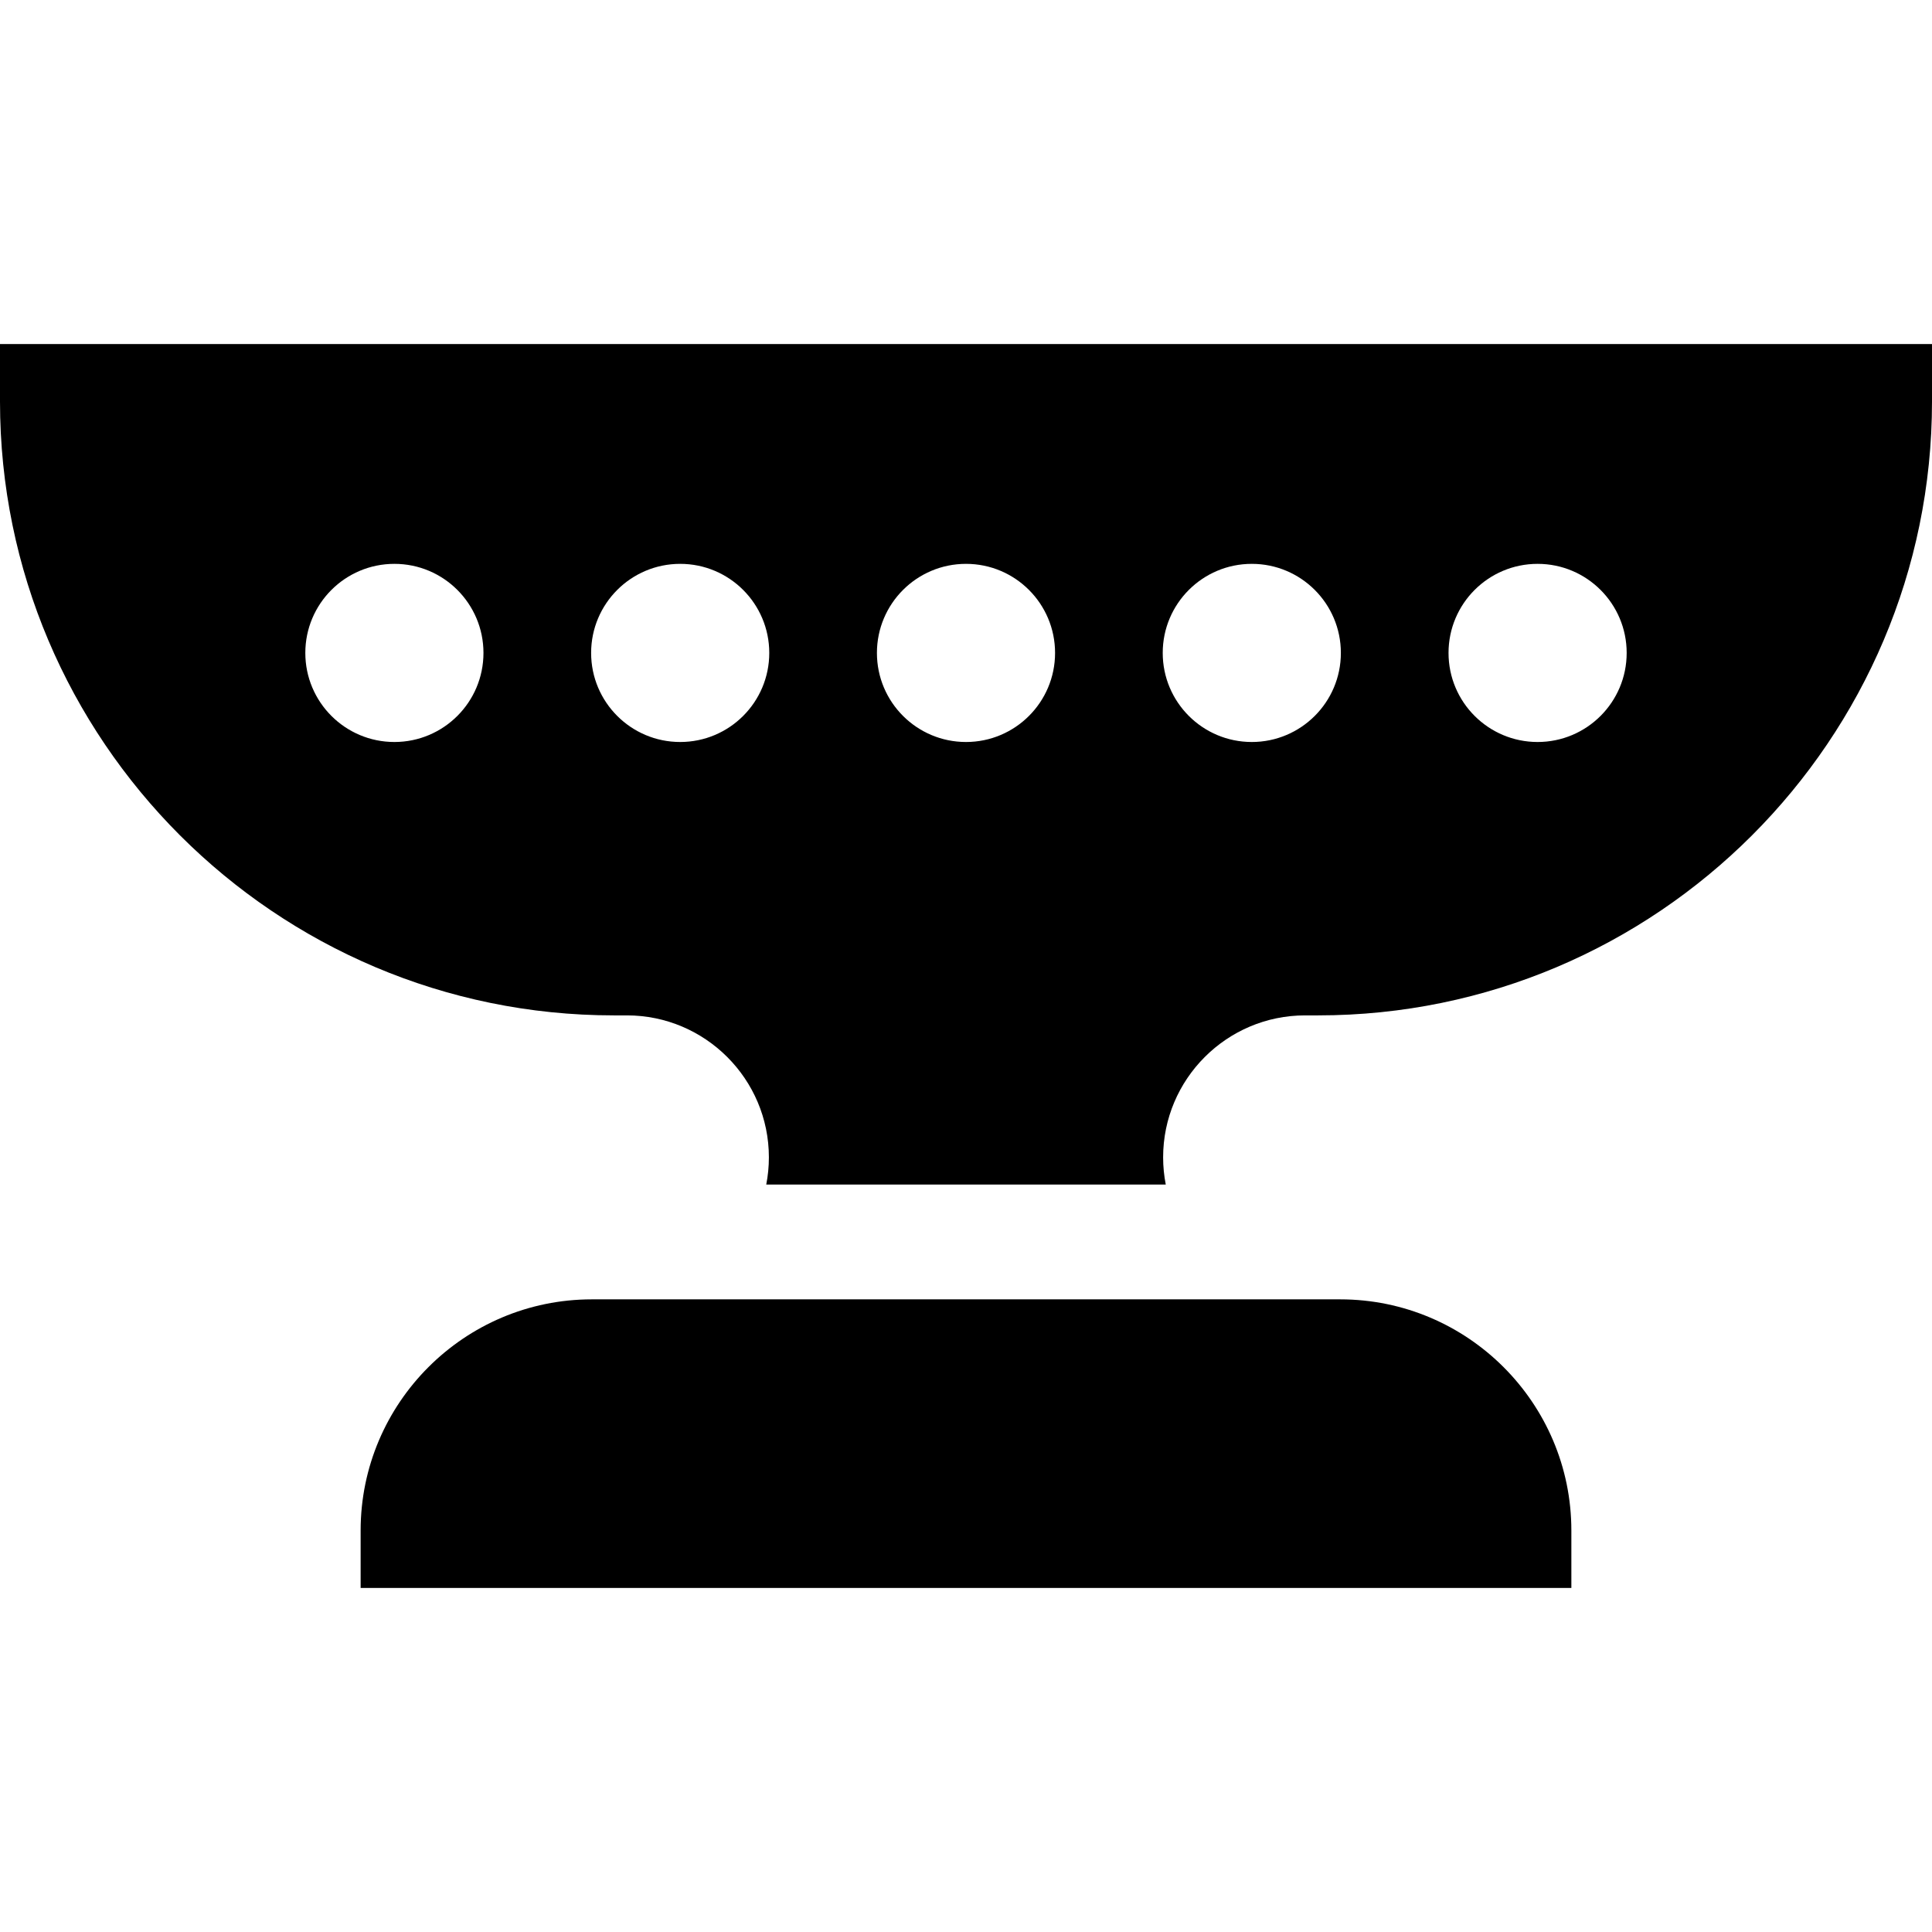 <?xml version="1.0" encoding="iso-8859-1"?>
<!-- Generator: Adobe Illustrator 19.0.0, SVG Export Plug-In . SVG Version: 6.00 Build 0)  -->
<svg version="1.1" id="Layer_1" xmlns="http://www.w3.org/2000/svg" xmlns:xlink="http://www.w3.org/1999/xlink" x="0px" y="0px"
	 viewBox="0 0 512.001 512.001" style="enable-background:new 0 0 512.001 512.001;" xml:space="preserve">
<g>
	<g>
		<path d="M0,91.181v15.216c0,89.708,72.983,162.691,162.69,162.691h3.444c20.749,0,37.629,16.88,37.629,37.629
			c0,2.461-0.244,4.865-0.698,7.196h105.873c-0.453-2.331-0.698-4.735-0.698-7.196c0-20.748,16.88-37.629,37.629-37.629h3.442
			c89.708,0,162.691-72.983,162.691-162.691V91.181H0z M104.519,196.637c-13.037,0-23.605-10.568-23.605-23.605
			s10.568-23.605,23.605-23.605c13.036,0,23.605,10.568,23.605,23.605S117.556,196.637,104.519,196.637z M180.259,196.637
			c-13.036,0-23.605-10.568-23.605-23.605s10.568-23.605,23.605-23.605c13.037,0.001,23.605,10.569,23.605,23.605
			C203.864,186.069,193.296,196.637,180.259,196.637z M256,196.637c-13.037,0-23.605-10.568-23.605-23.605
			s10.568-23.605,23.605-23.605s23.605,10.569,23.605,23.605C279.605,186.069,269.037,196.637,256,196.637z M331.74,196.637
			c-13.037,0-23.605-10.568-23.605-23.605s10.568-23.605,23.605-23.605c13.037,0.001,23.605,10.569,23.605,23.605
			C355.345,186.069,344.777,196.637,331.74,196.637z M407.481,196.637c-13.036,0-23.605-10.568-23.605-23.605
			s10.568-23.605,23.605-23.605c13.037,0.001,23.605,10.569,23.605,23.605C431.086,186.069,420.518,196.637,407.481,196.637z"/>
	</g>
</g>
<g>
	<g>
		<path d="M355.168,344.343H289.18h-66.358h-65.989c-33.78,0-61.262,27.482-61.262,61.262v15.216h320.857v-15.216
			C416.429,371.824,388.947,344.343,355.168,344.343z"/>
	</g>
</g>
<g>
</g>
<g>
</g>
<g>
</g>
<g>
</g>
<g>
</g>
<g>
</g>
<g>
</g>
<g>
</g>
<g>
</g>
<g>
</g>
<g>
</g>
<g>
</g>
<g>
</g>
<g>
</g>
<g>
</g>
</svg>

